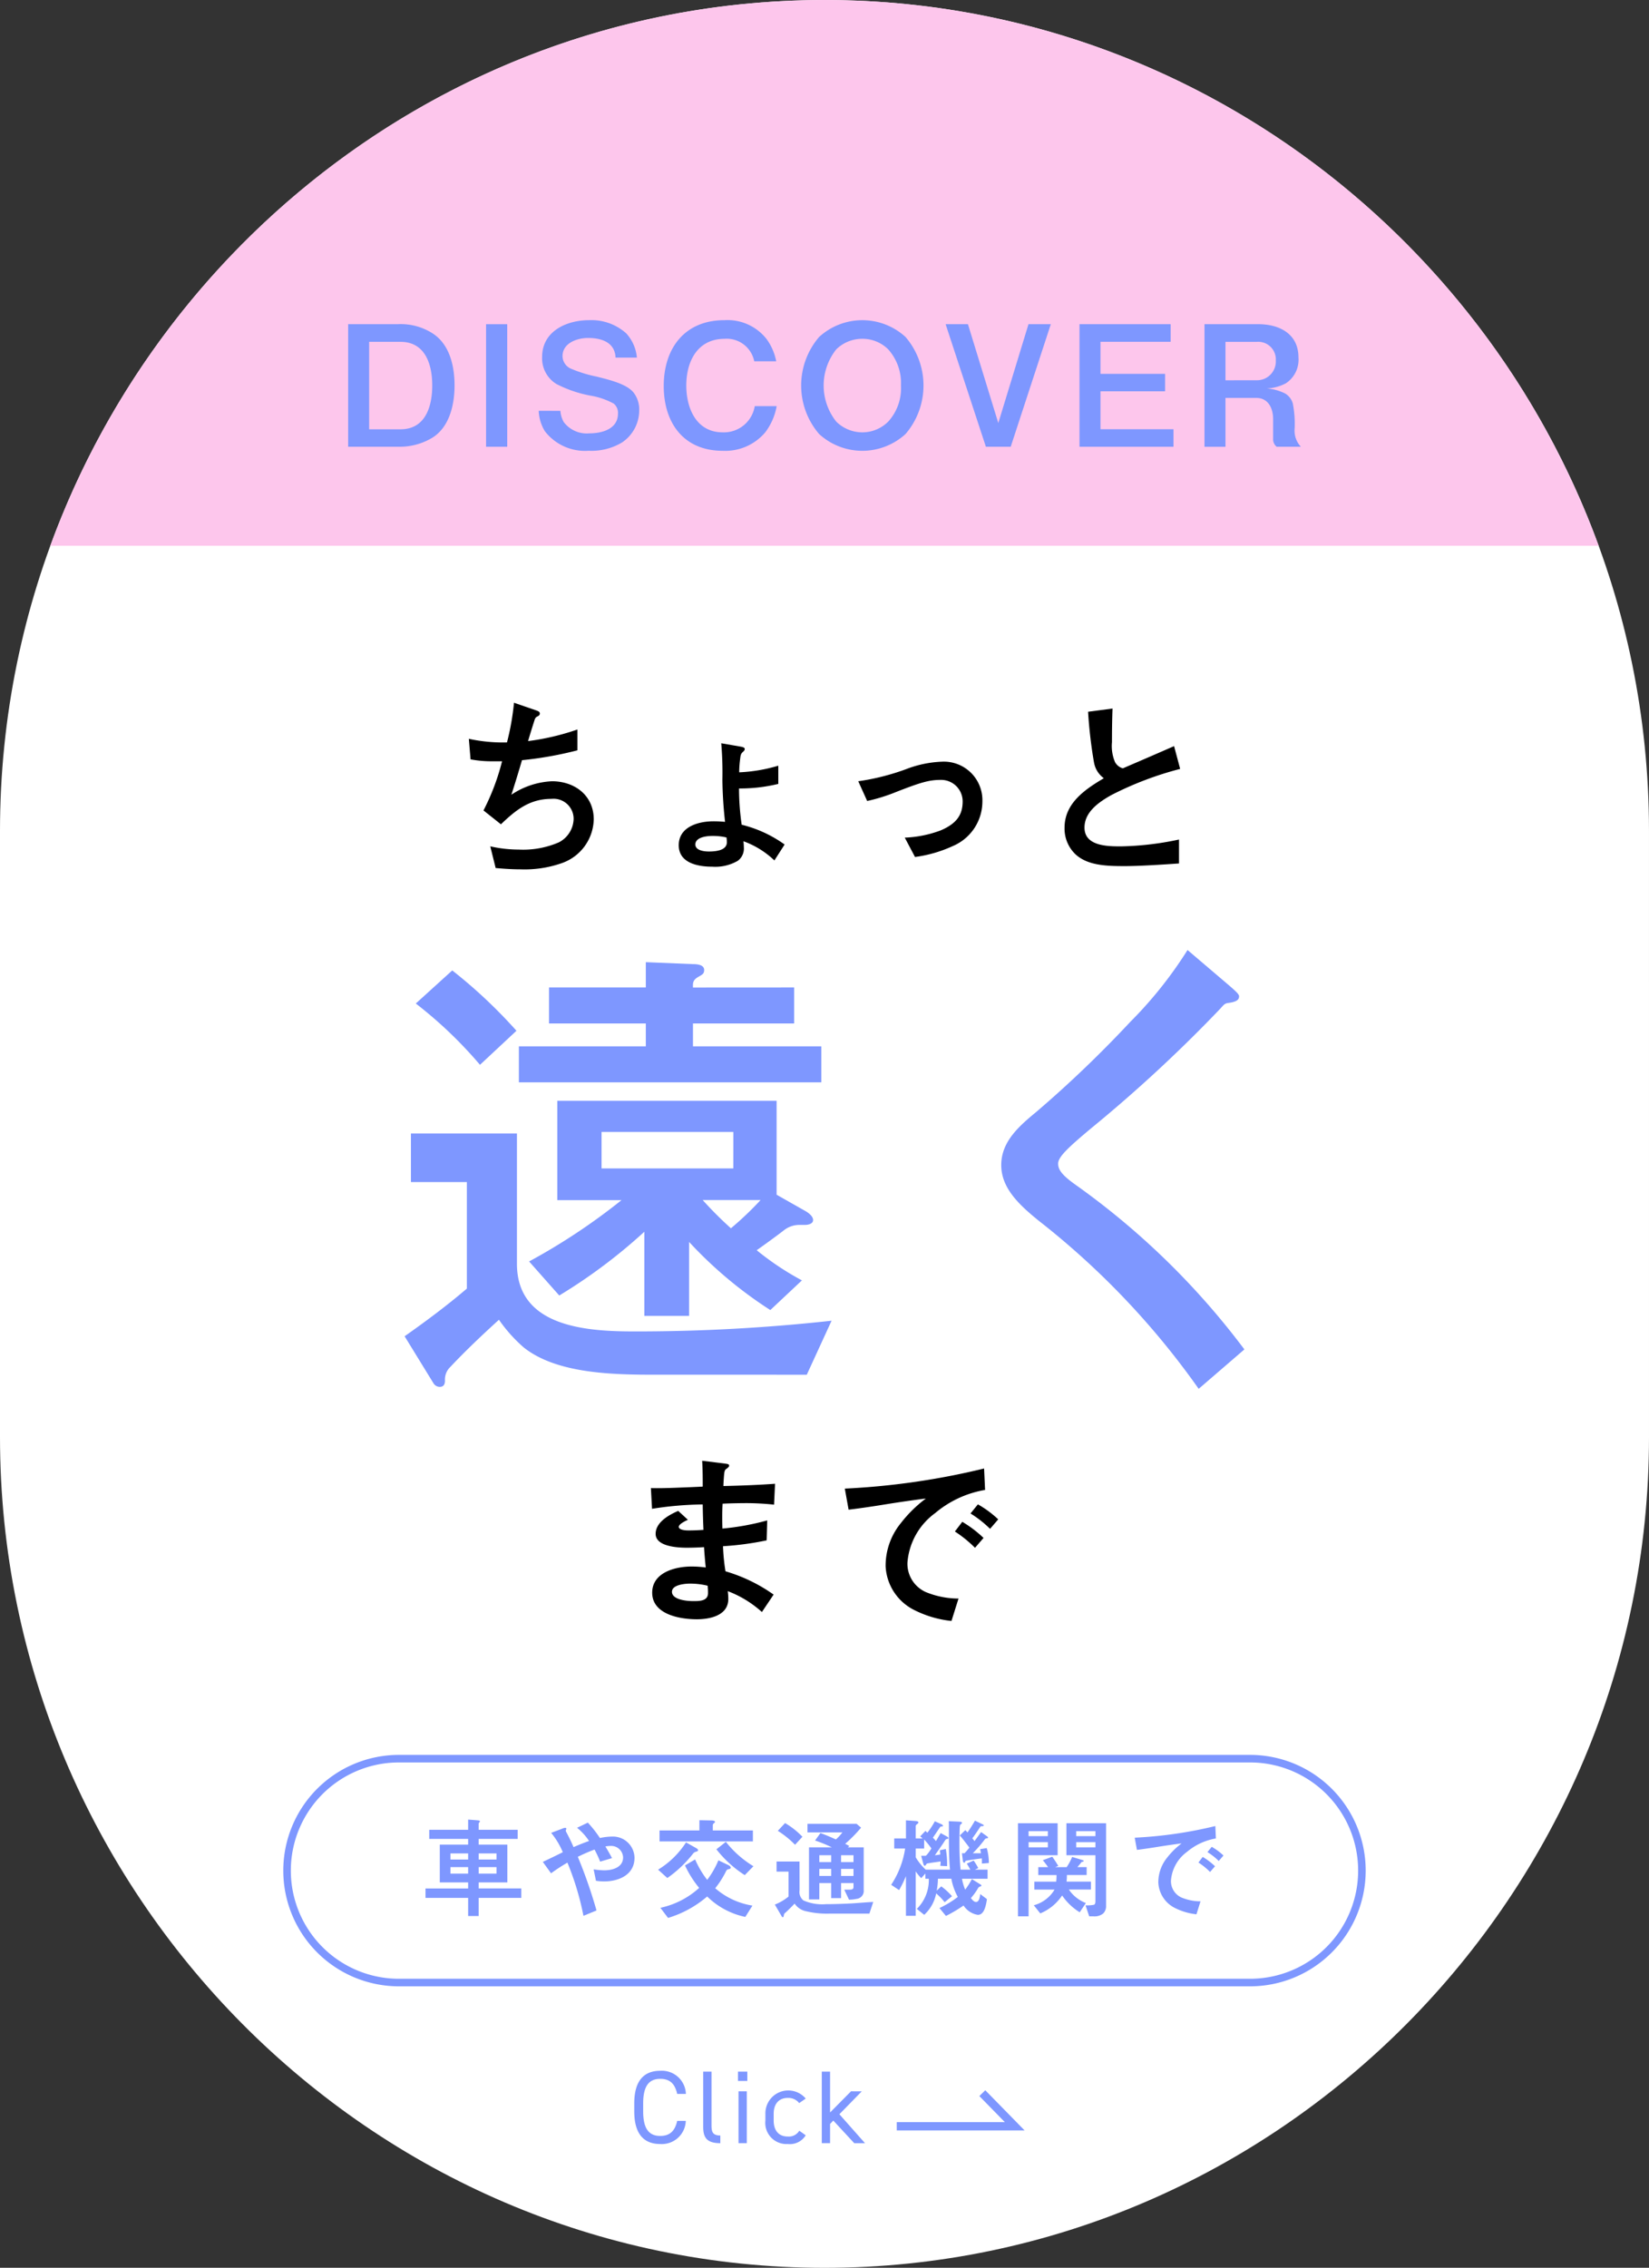 <svg xmlns="http://www.w3.org/2000/svg" width="168.634" height="231.817"><rect width="100%" height="100%" fill="#333333" stroke="none"/><g data-name="グループ 2865"><path data-name="パス 2935" d="M168.634 146.89c0 46.712-37.943 84.931-84.316 84.931S0 193.598 0 146.89V84.932C0 38.22 37.943.001 84.317.001s84.316 38.219 84.316 84.931z" fill="#fff"/><path data-name="パス 6560" d="M40.799 179.773h87.033a11.443 11.443 0 0 1 11.443 11.443h0a11.443 11.443 0 0 1-11.443 11.443H40.799a11.443 11.443 0 0 1 0-22.886z" fill="none" stroke="#7e97ff" stroke-width=".772"/><g data-name="グループ 2180" fill="#7e97ff"><path data-name="パス 2936" d="M47.873 194.006h-4.359v-.965h4.359v-.618h-2.9v-3.864h2.9v-.584h-3.977v-.932h3.977v-1.044l.854.067c.281.023.348.034.348.112a.171.171 0 0 1-.067.124.211.211 0 0 0-.056.112v.629h3.987v.932h-3.988v.584h2.932v3.864h-2.932v.618h4.359v.965h-4.359v1.854h-1.078zm0-4.549h-1.809v.629h1.809zm0 1.4h-1.809v.664h1.809zm2.9-1.4h-1.82v.629h1.82zm0 1.4h-1.82v.664h1.82z"/><path data-name="パス 2937" d="M61.004 195.287l-1.337.551a28.6 28.6 0 0 0-1.64-5.437 18.543 18.543 0 0 0-1.674 1.09l-.842-1.168c.7-.325 1.37-.651 2.044-.989a7.87 7.87 0 0 0-1.191-1.977l1.1-.415a.95.95 0 0 1 .337-.1c.067 0 .112.034.112.09a.258.258 0 0 1-.023.1.353.353 0 0 0-.034.112.957.957 0 0 0 .09.2c.191.36.505.989.708 1.472a23.157 23.157 0 0 1 1.584-.629 5.868 5.868 0 0 0-1.224-1.348l1.1-.528a11.886 11.886 0 0 1 1.236 1.573 6.246 6.246 0 0 1 1.246-.147 2.206 2.206 0 0 1 2.292 2.169c0 1.741-1.607 2.415-3.112 2.415a5.244 5.244 0 0 1-.831-.067l-.236-1.168a6.782 6.782 0 0 0 1.09.1c.831 0 1.921-.292 1.921-1.325a1.219 1.219 0 0 0-1.27-1.168 2.875 2.875 0 0 0-.539.056c.236.393.472.786.674 1.191l-1.213.359a10.287 10.287 0 0 0-.573-1.235 17.814 17.814 0 0 0-1.708.742 50.166 50.166 0 0 1 1.91 5.482"/><path data-name="パス 2938" d="M67.3 191.12a8.9 8.9 0 0 0 2.854-2.787l.966.54c.146.078.269.157.269.269 0 .067-.112.124-.225.147a.531.531 0 0 0-.314.224 12.266 12.266 0 0 1-2.606 2.461zm4.224-5.056l1.18.023c.236 0 .416.045.416.147 0 .044-.044.09-.09.123a.282.282 0 0 0-.135.27v.483h4.1v1.123h-9.548v-1.123h4.077zm-.438 4.011a9.752 9.752 0 0 0 1.235 2.089 9.064 9.064 0 0 0 1.146-2l.988.472c.1.044.27.146.27.281 0 .112-.147.146-.236.158-.146.022-.2.123-.258.236a9.189 9.189 0 0 1-1.09 1.707 7.6 7.6 0 0 0 3.808 1.775l-.73 1.157a7.831 7.831 0 0 1-3.9-2.089 10.952 10.952 0 0 1-4 2.191l-.786-1.033a8.543 8.543 0 0 0 3.966-2.034 10.668 10.668 0 0 1-1.449-2.3zm3.145-1.8a10.509 10.509 0 0 0 2.819 2.493l-.887.91a11.609 11.609 0 0 1-2.9-2.64z"/><path data-name="パス 2939" d="M81.767 193.22a1.106 1.106 0 0 0 .393 1.044 4.78 4.78 0 0 0 2.3.382c.9 0 1.786-.034 2.673-.079.719-.045 1.438-.112 2.168-.146l-.393 1.191h-4.1a9.038 9.038 0 0 1-2.347-.236 1.865 1.865 0 0 1-1.2-.786c-.247.258-.719.742-.978.955a.266.266 0 0 0-.112.179c-.034.2-.056.259-.123.259s-.147-.158-.191-.236l-.618-1.057a5.346 5.346 0 0 0 1.4-.819v-2.551h-1.224v-1.033h2.348zm-1.483-6.864a8.184 8.184 0 0 1 1.775 1.4l-.753.819a9.745 9.745 0 0 0-1.763-1.426zm3.067 1.786l.55-.764c.54.191 1.056.416 1.585.652a5.037 5.037 0 0 0 .662-.719h-3.572v-.877h5.022l.46.393a15.07 15.07 0 0 1-1.628 1.652c.146.067.292.146.427.225l-.158.135h1.629v4.358a.817.817 0 0 1-.742.91 3.413 3.413 0 0 1-.764.079l-.483-1.022h.461c.3 0 .483-.01.483-.28v-.394h-1.27v1.54h-1.011v-1.54h-1.214v1.674h-1.056v-5.325h2.337a13.47 13.47 0 0 0-1.718-.7m1.651 1.505h-1.214v.7h1.214zm0 1.4h-1.214v.719h1.214zm2.28-1.4h-1.27v.7h1.27zm0 1.4h-1.27v.719h1.27z"/><path data-name="パス 2940" d="M95.917 192.051a7.349 7.349 0 0 1-.123 1.214l.461-.438a6.281 6.281 0 0 1 1.1 1.01l-.753.608a6.505 6.505 0 0 0-.865-.9 4 4 0 0 1-1.224 2.191l-.753-.606a4.144 4.144 0 0 0 1.224-3.079h-.349v-.539l-.427.473a4.705 4.705 0 0 1-.562-.686v4.538h-1v-4.055a11.319 11.319 0 0 1-.7 1.426l-.81-.54a9.232 9.232 0 0 0 1.427-3.706h-1.116v-1.034h1.2v-1.851l.977.068c.112.011.3.034.3.157 0 .034-.045.1-.2.214a.224.224 0 0 0-.078.2v1.213h.707c-.079-.078-.168-.135-.247-.214l.54-.562c.056.068.123.123.191.191a8.679 8.679 0 0 0 .764-1.168l.663.292c.056.023.168.09.168.168 0 .056-.067.068-.124.068a.186.186 0 0 0-.179.079c-.247.36-.483.718-.73 1.068a2.916 2.916 0 0 1 .314.348c.168-.27.326-.551.483-.82l.618.337c.123.068.179.124.179.191 0 .034-.034.056-.157.079s-.158.09-.3.315c-.292.449-.629.909-.932 1.348.18-.023.37-.045.551-.079 0-.147-.023-.292-.034-.438l.6-.123a8.2 8.2 0 0 1 .135 1.483v.27l-.7-.034a1.98 1.98 0 0 0 .034-.449c-.449.067-.539.079-.944.134-.123.023-.314.056-.461.079-.067.1-.168.236-.2.236-.1 0-.146-.146-.168-.225l-.214-.8h.27a1.442 1.442 0 0 0 .225-.012 4.5 4.5 0 0 0 .551-.741 7.3 7.3 0 0 0-.741-.91v.922h-.861v.9a5.78 5.78 0 0 0 1.022 1.258h2.483c-.1-1.09-.112-2.18-.112-3.269v-1c0-.225 0-.45-.012-.686l.989.044c.292.012.36.045.36.123 0 .057-.023.08-.146.169-.045.034-.079.112-.09.505-.012.348-.023.809-.023 1.157v.427c0 .842.034 1.685.112 2.528h1a11.338 11.338 0 0 0-.36-.618l.7-.314a6.725 6.725 0 0 1 .472.774l-.349.158h1.3v.932h-2.616a5.209 5.209 0 0 0 .326 1.112 7.4 7.4 0 0 0 .685-1.079l.831.518c.056.033.147.09.147.134s-.057.09-.1.1a.345.345 0 0 0-.258.2 6.418 6.418 0 0 1-.719.989c.146.191.314.4.528.4.3 0 .381-.449.427-.809l.686.517c-.1.618-.259 1.607-.933 1.607a2.154 2.154 0 0 1-1.461-.955 14.508 14.508 0 0 1-1.8 1.067l-.663-.809a9.889 9.889 0 0 0 1.876-1.135 6.16 6.16 0 0 1-.662-1.865zm3.022-4.729c.27-.393.528-.8.764-1.214l.787.383c.067.034.112.055.112.112s-.079.068-.135.068h-.09c-.079 0-.123.055-.168.123a20.31 20.31 0 0 1-.775 1.124c.079.09.157.191.225.281.225-.3.449-.618.674-.922l.6.427c.044.034.112.09.112.135s-.045.067-.135.079a.249.249 0 0 0-.214.123 13.066 13.066 0 0 1-1.214 1.4h.843c-.034-.135-.056-.282-.09-.416l.674-.112a5.349 5.349 0 0 1 .213 1.528l-.707.055c0-.179 0-.36-.011-.528-.258.023-1.168.158-1.348.192l-.314.056c-.034.123-.079.19-.135.19-.112 0-.135-.146-.146-.224l-.09-.742h.269a8.41 8.41 0 0 0 .494-.573q-.471-.641-.977-1.247l.562-.54c.079.08.146.158.225.236"/><path data-name="パス 2941" d="M104.103 195.891v-9.515h4.055v3.269h-2.969v6.246zm3.056-8.706h-1.97v.505h1.966zm-1.966 1.652h1.966v-.529h-1.97zm4.112 4.314a3.7 3.7 0 0 0 1.741 1.381l-.629.944a5.965 5.965 0 0 1-1.8-1.719 4.96 4.96 0 0 1-2.234 1.834l-.662-.831a3.524 3.524 0 0 0 2.123-1.606h-2.067v-.809h2.235c.023-.226.034-.45.034-.675h-1.865v-.809h1a8.443 8.443 0 0 0-.539-.707l.966-.36c.213.3.427.618.618.944l-.315.123h1.169a5.534 5.534 0 0 0 .562-1.044l.988.3c.146.045.191.056.191.123 0 .045-.09.079-.168.079-.034 0-.112.1-.146.146-.1.135-.214.259-.326.393h.944v.809h-2.022a4.562 4.562 0 0 1-.034.675h2.494v.809zm1.707 1.618a3.974 3.974 0 0 0 .842-.056c.124-.034.168-.158.168-.371v-4.7h-2.965v-3.269h4.055v8.493a1.037 1.037 0 0 1-.292.73 1.406 1.406 0 0 1-1.033.292h-.4zm1.011-7.584h-1.966v.505h1.966zm-1.966 1.652h1.966v-.529h-1.966z"/><path data-name="パス 2942" d="M124.286 186.66l.056 1.27a6.176 6.176 0 0 0-2.954 1.37 4.009 4.009 0 0 0-1.64 2.932 1.835 1.835 0 0 0 1.09 1.742 5.126 5.126 0 0 0 1.933.382l-.416 1.325a6.333 6.333 0 0 1-2.169-.629 3.059 3.059 0 0 1-1.73-2.606 3.982 3.982 0 0 1 .888-2.539 7.769 7.769 0 0 1 1.494-1.472c-.64.08-1.584.214-2.55.371-.617.1-1.393.214-2.022.292l-.225-1.247a43.5 43.5 0 0 0 8.246-1.191m-.034 4.111l-.505.585a7.035 7.035 0 0 0-1.191-.966l.439-.573a6.968 6.968 0 0 1 1.257.955m.866-1.1l-.484.562a6.4 6.4 0 0 0-1.157-.909l.438-.54a6.2 6.2 0 0 1 1.2.888"/></g><g data-name="グループ 2179" fill="#7e97ff"><path data-name="パス 2943" d="M52.865 129.187c0 6.466 7.111 6.913 11.985 6.913a182.354 182.354 0 0 0 20.191-1.094l-2.536 5.52H67.038c-4.377 0-10.1-.1-13.477-2.786a15.217 15.217 0 0 1-2.536-2.833c-1.641 1.491-3.382 3.133-4.973 4.824a1.767 1.767 0 0 0-.547 1.392c0 .4-.149.647-.547.647a.777.777 0 0 1-.647-.4l-2.934-4.775c2.188-1.541 4.327-3.131 6.366-4.873v-10.889h-5.72v-4.972h10.842zM46.25 99.199a51.262 51.262 0 0 1 6.565 6.167l-3.73 3.481a43.614 43.614 0 0 0-6.564-6.267zm34.961 1.74v3.681H70.867v2.337h13.125v3.68H53.063v-3.68h12.981v-2.337h-9.9v-3.681h9.9v-2.585l4.824.2c.4 0 1.143.05 1.143.6 0 .348-.149.447-.5.647-.448.249-.647.448-.647.895v.249zm1.194 22.878c.248.148.746.5.746.895s-.5.5-.845.5h-.547a2.546 2.546 0 0 0-1.591.548c-.7.547-2.138 1.59-2.785 2.039a28.719 28.719 0 0 0 4.626 3.083l-3.233 3.034a42.841 42.841 0 0 1-8.305-6.962v7.559h-4.579v-8.6a55.023 55.023 0 0 1-8.7 6.515l-3.084-3.481a63.409 63.409 0 0 0 9.449-6.266h-6.565v-10.154H79.42v9.6zm-7.41-8.106H61.518v3.729h13.474zm-3.134 6.961a39.323 39.323 0 0 0 2.885 2.885 32.975 32.975 0 0 0 3.033-2.885z"/><path data-name="パス 2944" d="M126.71 101.884c0 .348-.348.547-1.144.647-.3.05-.4.15-.746.547a146.973 146.973 0 0 1-13.328 12.334c-2.188 1.84-3.282 2.834-3.282 3.531 0 .6.348 1.144 1.741 2.138a77.981 77.981 0 0 1 17.306 16.858l-4.675 4.029a81.187 81.187 0 0 0-16.262-17.108c-2.238-1.79-3.928-3.481-3.928-5.769 0-2.437 1.89-4.028 3.63-5.47a118.639 118.639 0 0 0 9.551-9.15 41.937 41.937 0 0 0 5.869-7.36l4.376 3.729c.8.7.9.845.9 1.044"/></g><path data-name="パス 2945" d="M59.05 74.581v2.117a37.39 37.39 0 0 1-5.668 1.009c-.349 1.183-.7 2.348-1.087 3.532a8.1 8.1 0 0 1 4.154-1.377c2.33 0 4.27 1.455 4.27 3.9a4.858 4.858 0 0 1-3.2 4.445 11.453 11.453 0 0 1-4.27.659c-.854 0-1.727-.058-2.562-.135l-.55-2.217a13.245 13.245 0 0 0 2.911.331 9.208 9.208 0 0 0 4.1-.738 2.775 2.775 0 0 0 1.514-2.408 2.053 2.053 0 0 0-2.271-2.038c-2.231 0-3.648 1.146-5.163 2.6l-1.785-1.417a23.148 23.148 0 0 0 1.9-5.027h-.893a11.556 11.556 0 0 1-2.329-.194l-.175-2.1a16.466 16.466 0 0 0 3.9.368 26.173 26.173 0 0 0 .718-4.056l2.252.776c.33.117.388.193.388.33s-.077.214-.271.311c-.175.077-.233.232-.291.427a90.49 90.49 0 0 0-.641 2.077 25.036 25.036 0 0 0 5.047-1.185"/><path data-name="パス 2946" d="M80.241 86.324l-1.048 1.631a9 9 0 0 0-3.163-1.961c.019.193.038.427.038.6a1.56 1.56 0 0 1-.621 1.4 4.588 4.588 0 0 1-2.62.6c-1.455 0-3.416-.369-3.416-2.193 0-1.864 1.961-2.446 3.552-2.446.407 0 .776.019 1.184.058a42.894 42.894 0 0 1-.272-4.289 35.753 35.753 0 0 0-.116-3.746l1.9.33c.388.059.5.136.5.253 0 .1-.039.175-.214.329s-.213.311-.252.68a10.925 10.925 0 0 0-.1 1.378 16.312 16.312 0 0 0 4-.679v1.863a16.48 16.48 0 0 1-4.018.466 26.561 26.561 0 0 0 .272 3.707 12.715 12.715 0 0 1 4.386 2.019m-7.375-.873c-.621 0-1.747.136-1.747.873 0 .6.854.718 1.378.718.7 0 1.844-.1 1.844-.951a3.772 3.772 0 0 0-.039-.485 6.267 6.267 0 0 0-1.437-.155"/><path data-name="パス 2947" d="M92.68 78.617a11.343 11.343 0 0 1 3.669-.757 3.94 3.94 0 0 1 4.115 4.056 4.95 4.95 0 0 1-3.009 4.562 13.443 13.443 0 0 1-3.882 1.125l-1.048-1.98a11.632 11.632 0 0 0 3.668-.737c1.65-.7 2.252-1.61 2.252-2.97a2.2 2.2 0 0 0-2.291-2.193c-1.184 0-2.135.31-4.484 1.223a17.943 17.943 0 0 1-2.989.932l-.912-2.018a23.712 23.712 0 0 0 4.91-1.242"/><path data-name="パス 2948" d="M111.873 77.92a46.561 46.561 0 0 1-.6-5.163l2.5-.33q-.058 1.486-.058 3.435a4.2 4.2 0 0 0 .311 2.039 1.314 1.314 0 0 0 .8.64c1.863-.8 3.513-1.515 5.24-2.271l.622 2.329a33.991 33.991 0 0 0-7.046 2.679c-1.242.7-2.737 1.708-2.737 3.319 0 1.883 2.309 1.921 3.707 1.921a30.812 30.812 0 0 0 5.958-.7v2.446c-1.921.136-4.133.271-5.59.271-1.9 0-3.765-.077-4.988-1.2a3.618 3.618 0 0 1-1.125-2.736c0-2.485 2.077-3.9 4.017-5.047a2.517 2.517 0 0 1-1.009-1.631"/><path data-name="パス 2949" d="M79.116 162.998l-1.2 1.785a11 11 0 0 0-3.494-2.135 5.667 5.667 0 0 1 .058.8c0 1.688-1.863 2.077-3.223 2.077-1.708 0-4.561-.486-4.561-2.718 0-2.019 2.252-2.678 4.076-2.678a12.2 12.2 0 0 1 1.4.1 48.821 48.821 0 0 1-.174-2.077c-.583.038-1.185.058-1.766.058-1.068 0-3.184-.155-3.184-1.417 0-1.184 1.359-1.941 2.31-2.348l.99.912c-.524.232-.932.5-.932.718 0 .291.563.368.971.368.524 0 1.029-.02 1.553-.058a86.708 86.708 0 0 1-.078-2.6 35.562 35.562 0 0 0-5.182.447l-.116-2.116c.718.02 1.649 0 2.6-.038 1.009-.039 2.018-.078 2.7-.117 0-.835 0-1.669-.058-2.64l2.213.272c.446.058.543.078.543.233 0 .078-.038.155-.291.33-.136.1-.194.194-.233.7-.038.524-.058.816-.058 1.049 1.766-.039 3.707-.116 5.279-.233l-.1 2.135a27.586 27.586 0 0 0-2.776-.155c-.679 0-1.825.02-2.485.059-.058.873-.039 1.883-.02 2.542a26.04 26.04 0 0 0 4.581-.834l-.058 2.038a30.75 30.75 0 0 1-4.464.6 20.73 20.73 0 0 0 .253 2.562 16.575 16.575 0 0 1 4.93 2.387m-8.579-1.126c-.5 0-1.824.116-1.824.835 0 .757 1.32.951 2.193.951.621 0 1.494 0 1.494-.815a5.458 5.458 0 0 0-.039-.757 7.536 7.536 0 0 0-1.824-.214"/><path data-name="パス 2950" d="M100.637 150.11l.1 2.194a10.659 10.659 0 0 0-5.105 2.368 6.922 6.922 0 0 0-2.833 5.065 3.169 3.169 0 0 0 1.883 3.008 8.819 8.819 0 0 0 3.339.661l-.718 2.29a10.94 10.94 0 0 1-3.746-1.086 5.286 5.286 0 0 1-2.989-4.5 6.875 6.875 0 0 1 1.533-4.386 13.354 13.354 0 0 1 2.581-2.542c-1.106.136-2.737.369-4.406.64-1.068.175-2.407.37-3.494.5l-.388-2.154a75.085 75.085 0 0 0 14.246-2.057m-.059 7.1l-.873 1.009a12.358 12.358 0 0 0-2.057-1.668l.757-.99a11.9 11.9 0 0 1 2.174 1.649m1.5-1.9l-.834.97a11.159 11.159 0 0 0-2-1.571l.757-.933a10.652 10.652 0 0 1 2.077 1.534"/><path data-name="パス 2951" d="M84.317 0c-36.224 0-67.3 23.317-79.173 55.79h158.343C151.617 23.317 120.538 0 84.317 0" fill="#fdc6ec"/><g data-name="グループ 2178" fill="#7e97ff"><path data-name="パス 2952" d="M40.684 33.138a6.037 6.037 0 0 1 3.449.875c1.836 1.1 2.351 3.381 2.351 5.388 0 1.957-.515 4.29-2.317 5.371a6.457 6.457 0 0 1-3.483.892h-5.079V33.138zM37.75 43.884h3.209c2.557 0 3.243-2.351 3.243-4.479 0-2.11-.686-4.462-3.243-4.462H37.75z"/><path data-name="長方形 839" d="M49.708 33.141h2.162v12.527h-2.162z"/><path data-name="パス 2953" d="M57.309 41.996a2.715 2.715 0 0 0 .343 1.15 2.953 2.953 0 0 0 2.626 1.15c1.3 0 2.917-.446 2.917-2.008a1.218 1.218 0 0 0-.429-1.029 7.615 7.615 0 0 0-2.419-.824 12.6 12.6 0 0 1-3.449-1.185 3.074 3.074 0 0 1-1.458-2.762c0-2.627 2.488-3.759 4.8-3.759a5.323 5.323 0 0 1 3.809 1.355 4.226 4.226 0 0 1 1.082 2.471h-2.18c-.069-1.544-1.407-2.007-2.815-2.007-1.115 0-2.608.515-2.608 1.853a1.414 1.414 0 0 0 .892 1.3 13.49 13.49 0 0 0 2.643.806c1.1.292 2.985.7 3.723 1.614a2.821 2.821 0 0 1 .583 1.836 3.951 3.951 0 0 1-1.767 3.278 6.062 6.062 0 0 1-3.414.841 5.174 5.174 0 0 1-4.462-1.99 4.275 4.275 0 0 1-.635-2.094z"/><path data-name="パス 2954" d="M79.427 41.515a6.273 6.273 0 0 1-1.168 2.677 5.349 5.349 0 0 1-4.358 1.888c-4 0-6.024-2.866-6.024-6.624 0-3.861 2.146-6.727 6.2-6.727a5.082 5.082 0 0 1 4.325 1.94 5.693 5.693 0 0 1 .978 2.266h-2.248a2.865 2.865 0 0 0-3.036-2.3c-2.763 0-3.913 2.3-3.913 4.771 0 2.333 1.029 4.788 3.723 4.788a3.191 3.191 0 0 0 3.277-2.677z"/><path data-name="パス 2955" d="M92.604 34.447a7.614 7.614 0 0 1 0 9.919 6.548 6.548 0 0 1-8.838 0 7.616 7.616 0 0 1 0-9.919 6.546 6.546 0 0 1 8.838 0m-7.087 1.269a5.933 5.933 0 0 0 0 7.379 3.8 3.8 0 0 0 2.66 1.1 3.74 3.74 0 0 0 2.659-1.1 5.068 5.068 0 0 0 1.3-3.69 5.17 5.17 0 0 0-1.3-3.69 3.725 3.725 0 0 0-2.659-1.082 3.784 3.784 0 0 0-2.66 1.082"/><path data-name="パス 2956" d="M98.985 33.138l3.106 10.108 3.087-10.108h2.283l-4.1 12.527h-2.54l-4.118-12.527z"/><path data-name="パス 2957" d="M119.714 33.138v1.8h-7.173v3.277h6.607V40h-6.607v3.878h7.465v1.79h-9.612v-12.53z"/><path data-name="パス 2958" d="M128.668 33.138c2.163 0 4.118.978 4.118 3.4a2.883 2.883 0 0 1-1.286 2.643 4.655 4.655 0 0 1-1.975.532 4.914 4.914 0 0 1 1.906.515 1.749 1.749 0 0 1 .775 1.01 10.747 10.747 0 0 1 .189 2.574 2.4 2.4 0 0 0 .635 1.853h-2.474a.968.968 0 0 1-.36-.806v-2.005c0-1.1-.481-2.179-1.734-2.179h-3.14v4.994h-2.145V33.138zm-.154 5.732a1.92 1.92 0 0 0 1.956-2.025 1.8 1.8 0 0 0-1.956-1.9h-3.192v3.93z"/></g><g data-name="グループ 2181" fill="#7e97ff"><path data-name="パス 2959" d="M69.252 214.042c-.254-1.145-.838-1.538-1.738-1.538-1.125 0-1.74.7-1.74 2.514v.806c0 1.813.615 2.513 1.74 2.513.954 0 1.5-.466 1.738-1.537h.88a2.45 2.45 0 0 1-2.618 2.364c-1.623 0-2.652-.975-2.652-3.34v-.806c0-2.365 1.029-3.34 2.652-3.34a2.458 2.458 0 0 1 2.629 2.364z"/><path data-name="パス 2960" d="M71.914 211.763h.849v5.472c0 .572.031 1.06.9 1.06v.785c-1.336 0-1.749-.53-1.749-1.633z"/><path data-name="パス 2961" d="M75.47 211.763h.955v.955h-.955zm.054 2.014h.849v5.3h-.849z"/><path data-name="パス 2962" d="M82.396 218.273a1.9 1.9 0 0 1-1.834.891 2.163 2.163 0 0 1-2.29-2.4v-.7a2.339 2.339 0 0 1 4.124-1.547l-.668.466a1.4 1.4 0 0 0-1.167-.53c-.912 0-1.441.616-1.441 1.612v.7c0 .912.423 1.633 1.441 1.633a1.245 1.245 0 0 0 1.177-.594z"/><path data-name="パス 2963" d="M88.13 213.777l-2.291 2.344 2.619 2.958h-1.1l-2.142-2.312-.328.349v1.962h-.849v-7.316h.849v4.177l2.142-2.163z"/></g><path data-name="パス 2964" d="M91.706 217.351h12.064l-3.315-3.386" fill="none" stroke="#7e97ff" stroke-miterlimit="10" stroke-width=".85"/></g></svg>